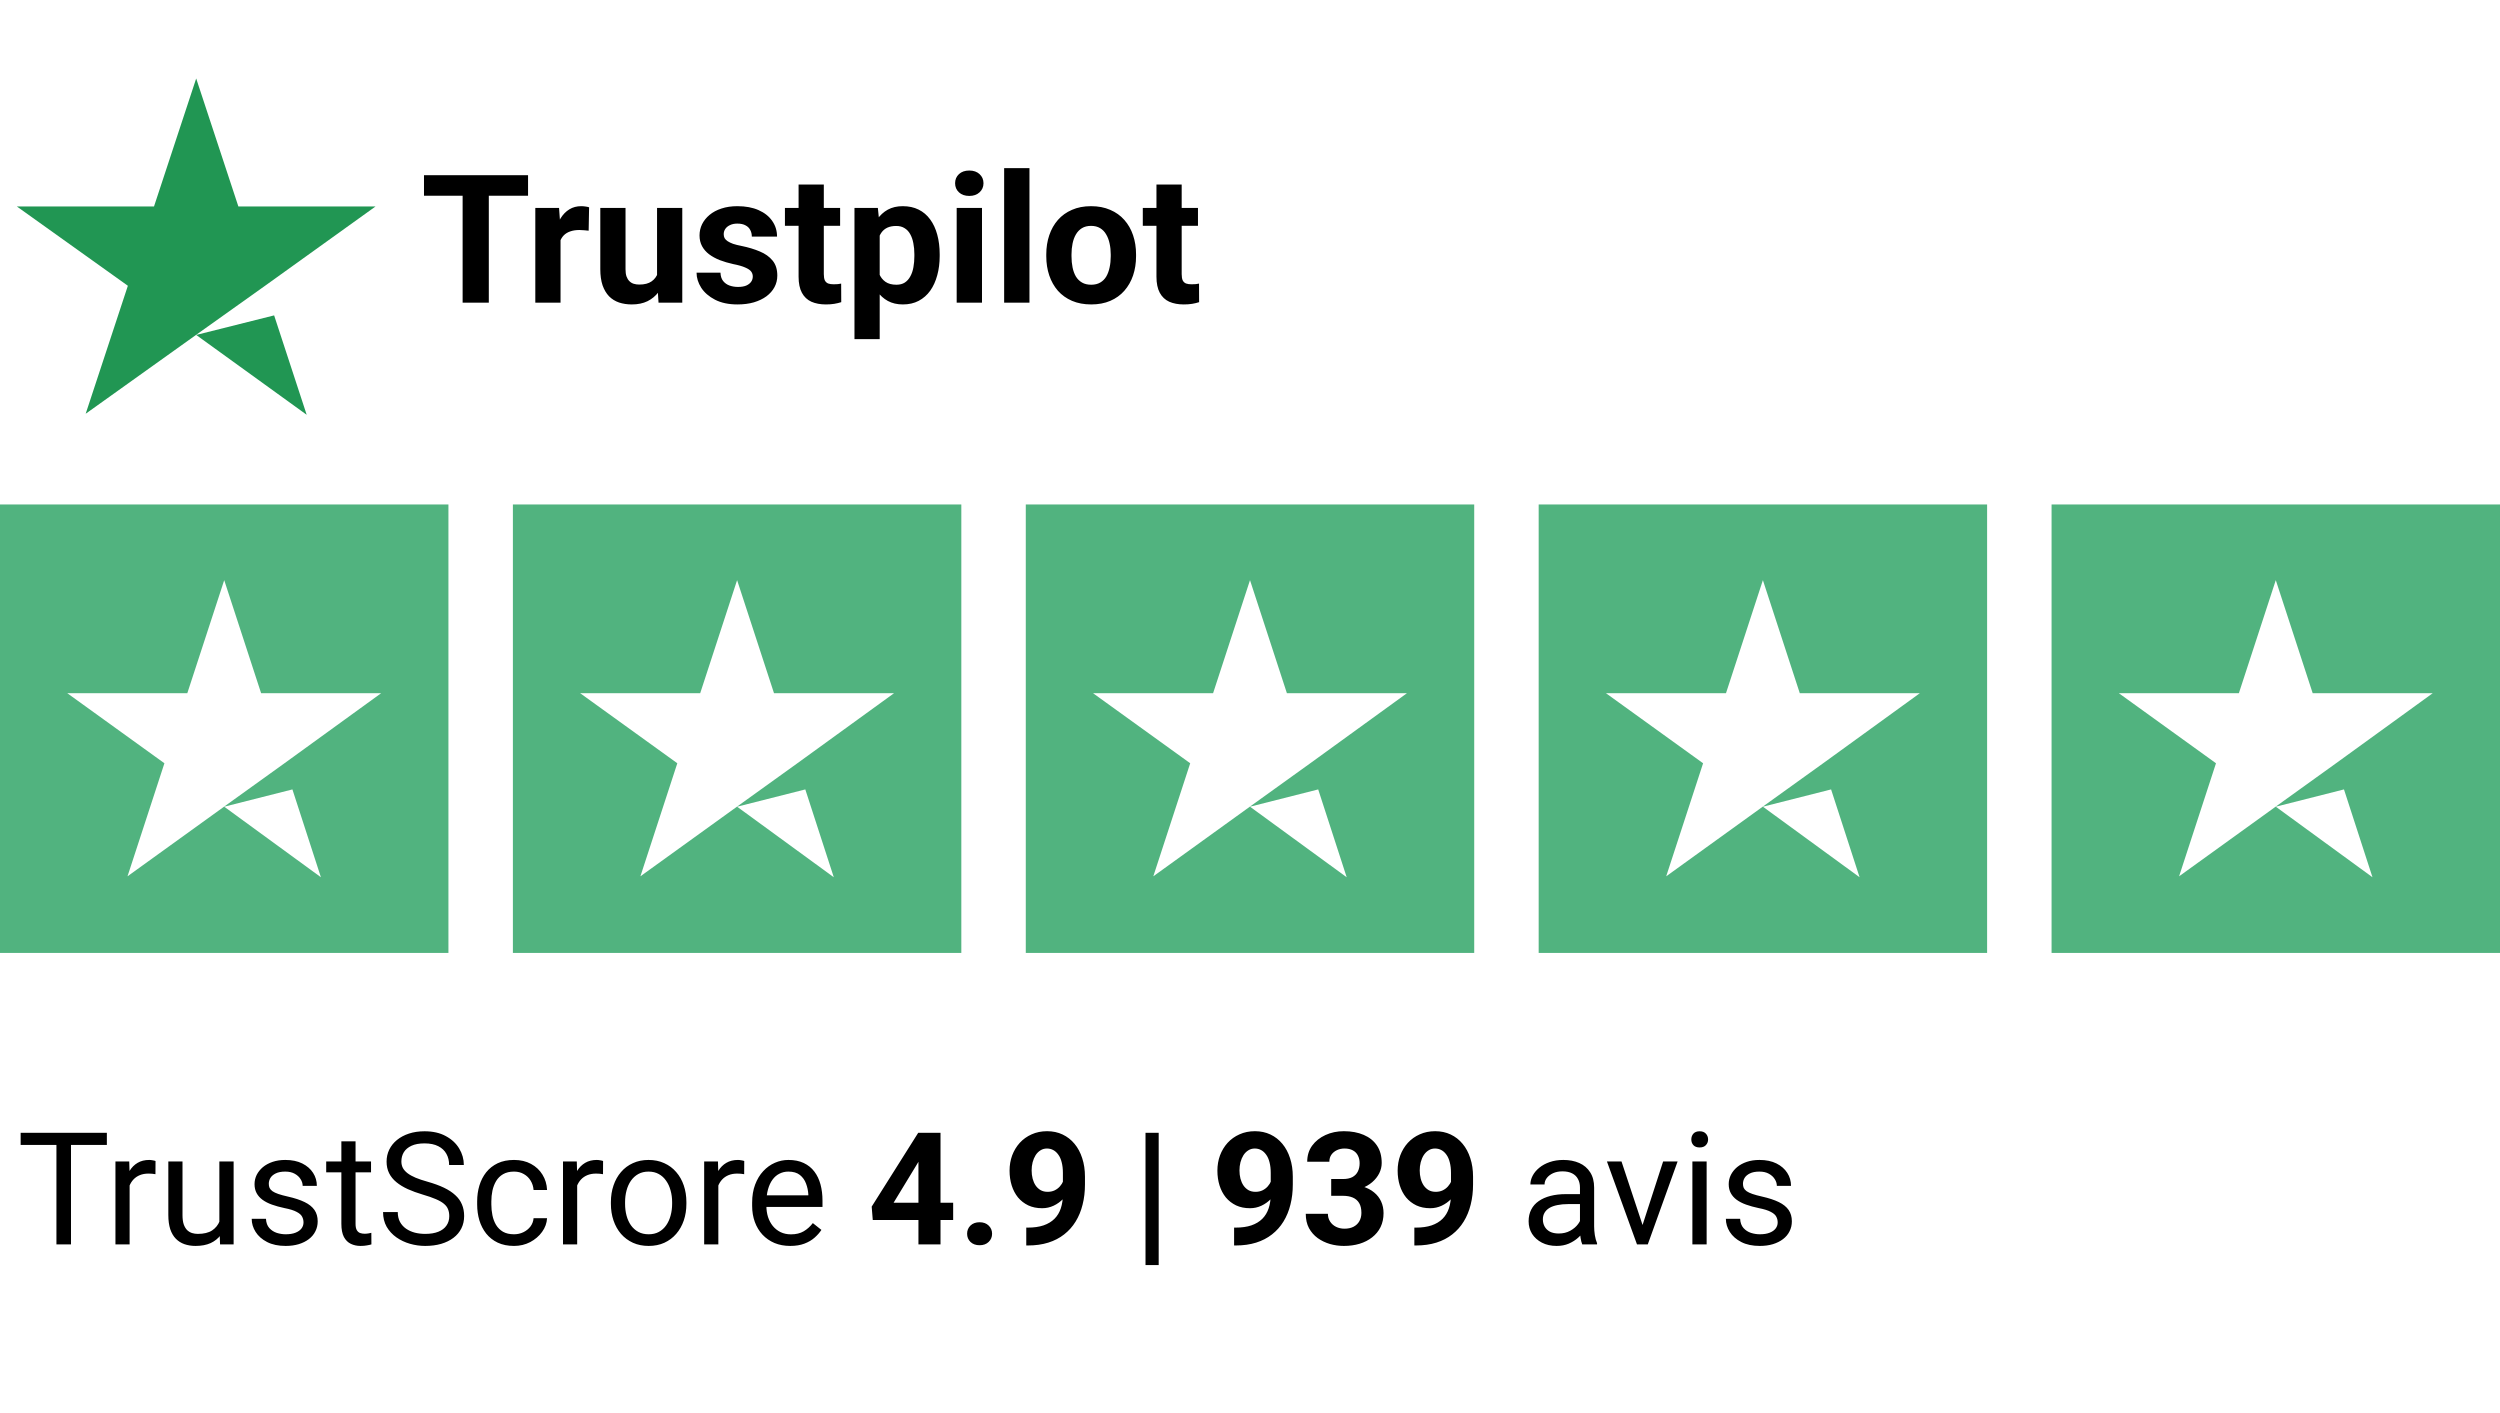 <svg width="223" height="126" viewBox="0 0 223 126" fill="none" xmlns="http://www.w3.org/2000/svg">
<rect width="223" height="126" fill="white"/>
<path d="M6.333 101.047V111H5.034V101.047H6.333ZM9.532 101.047V102.127H1.842V101.047H9.532ZM11.562 104.766V111H10.298V103.604H11.528L11.562 104.766ZM13.873 103.562L13.866 104.738C13.761 104.715 13.661 104.702 13.565 104.697C13.474 104.688 13.37 104.684 13.251 104.684C12.959 104.684 12.702 104.729 12.479 104.82C12.255 104.911 12.066 105.039 11.911 105.203C11.756 105.367 11.633 105.563 11.542 105.791C11.455 106.014 11.398 106.26 11.371 106.529L11.016 106.734C11.016 106.288 11.059 105.868 11.146 105.477C11.237 105.085 11.376 104.738 11.562 104.438C11.749 104.132 11.986 103.895 12.273 103.727C12.565 103.553 12.912 103.467 13.312 103.467C13.404 103.467 13.508 103.478 13.627 103.501C13.745 103.519 13.828 103.54 13.873 103.562ZM19.567 109.291V103.604H20.839V111H19.629L19.567 109.291ZM19.807 107.732L20.333 107.719C20.333 108.211 20.281 108.667 20.176 109.086C20.076 109.501 19.912 109.861 19.684 110.166C19.456 110.471 19.157 110.711 18.788 110.884C18.419 111.052 17.97 111.137 17.441 111.137C17.081 111.137 16.751 111.084 16.45 110.979C16.154 110.875 15.899 110.713 15.685 110.494C15.47 110.275 15.304 109.991 15.185 109.64C15.072 109.289 15.015 108.867 15.015 108.375V103.604H16.279V108.389C16.279 108.721 16.316 108.997 16.389 109.216C16.466 109.43 16.569 109.601 16.696 109.729C16.828 109.852 16.974 109.938 17.134 109.988C17.298 110.038 17.466 110.063 17.64 110.063C18.177 110.063 18.604 109.961 18.918 109.756C19.232 109.546 19.458 109.266 19.595 108.915C19.736 108.56 19.807 108.165 19.807 107.732ZM27.073 109.038C27.073 108.856 27.032 108.687 26.95 108.532C26.873 108.373 26.711 108.229 26.465 108.102C26.223 107.969 25.859 107.855 25.371 107.76C24.961 107.673 24.59 107.571 24.257 107.452C23.929 107.334 23.648 107.19 23.416 107.021C23.188 106.853 23.013 106.655 22.89 106.427C22.767 106.199 22.705 105.932 22.705 105.627C22.705 105.335 22.769 105.06 22.896 104.8C23.029 104.54 23.213 104.31 23.45 104.109C23.692 103.909 23.981 103.752 24.318 103.638C24.656 103.524 25.032 103.467 25.446 103.467C26.039 103.467 26.545 103.572 26.964 103.781C27.383 103.991 27.704 104.271 27.928 104.622C28.151 104.968 28.263 105.354 28.263 105.777H26.998C26.998 105.572 26.936 105.374 26.814 105.183C26.695 104.987 26.52 104.825 26.287 104.697C26.059 104.57 25.779 104.506 25.446 104.506C25.095 104.506 24.811 104.561 24.592 104.67C24.378 104.775 24.22 104.909 24.12 105.073C24.024 105.237 23.977 105.41 23.977 105.593C23.977 105.729 23.999 105.853 24.045 105.962C24.095 106.067 24.182 106.165 24.305 106.256C24.428 106.342 24.601 106.424 24.824 106.502C25.047 106.579 25.332 106.657 25.679 106.734C26.285 106.871 26.784 107.035 27.176 107.227C27.568 107.418 27.859 107.653 28.051 107.931C28.242 108.209 28.338 108.546 28.338 108.942C28.338 109.266 28.27 109.562 28.133 109.831C28.001 110.1 27.807 110.332 27.552 110.528C27.301 110.72 27 110.87 26.649 110.979C26.303 111.084 25.913 111.137 25.48 111.137C24.829 111.137 24.277 111.021 23.826 110.788C23.375 110.556 23.033 110.255 22.801 109.886C22.568 109.517 22.452 109.127 22.452 108.717H23.724C23.742 109.063 23.842 109.339 24.024 109.544C24.207 109.744 24.43 109.888 24.694 109.975C24.959 110.057 25.221 110.098 25.48 110.098C25.827 110.098 26.116 110.052 26.349 109.961C26.586 109.87 26.766 109.744 26.889 109.585C27.012 109.425 27.073 109.243 27.073 109.038ZM33.096 103.604V104.574H29.097V103.604H33.096ZM30.45 101.806H31.715V109.168C31.715 109.419 31.754 109.608 31.831 109.735C31.909 109.863 32.009 109.947 32.132 109.988C32.255 110.029 32.387 110.05 32.528 110.05C32.633 110.05 32.742 110.041 32.856 110.022C32.975 110 33.064 109.981 33.123 109.968L33.13 111C33.03 111.032 32.898 111.062 32.733 111.089C32.574 111.121 32.38 111.137 32.152 111.137C31.842 111.137 31.558 111.075 31.298 110.952C31.038 110.829 30.831 110.624 30.676 110.337C30.525 110.045 30.45 109.653 30.45 109.161V101.806ZM40.075 108.484C40.075 108.252 40.039 108.047 39.966 107.869C39.898 107.687 39.774 107.523 39.597 107.377C39.423 107.231 39.182 107.092 38.872 106.96C38.567 106.828 38.179 106.693 37.71 106.557C37.218 106.411 36.773 106.249 36.377 106.071C35.98 105.889 35.641 105.682 35.358 105.449C35.076 105.217 34.859 104.95 34.709 104.649C34.559 104.349 34.483 104.005 34.483 103.617C34.483 103.23 34.563 102.872 34.723 102.544C34.882 102.216 35.11 101.931 35.406 101.689C35.707 101.443 36.065 101.252 36.48 101.115C36.894 100.979 37.357 100.91 37.867 100.91C38.615 100.91 39.248 101.054 39.768 101.341C40.292 101.623 40.69 101.995 40.964 102.455C41.237 102.911 41.374 103.398 41.374 103.918H40.062C40.062 103.544 39.982 103.214 39.822 102.927C39.663 102.635 39.421 102.407 39.098 102.243C38.774 102.075 38.364 101.99 37.867 101.99C37.398 101.99 37.01 102.061 36.705 102.202C36.4 102.343 36.172 102.535 36.022 102.776C35.876 103.018 35.803 103.294 35.803 103.604C35.803 103.813 35.846 104.005 35.933 104.178C36.024 104.346 36.163 104.504 36.35 104.649C36.541 104.795 36.783 104.93 37.074 105.053C37.37 105.176 37.724 105.294 38.134 105.408C38.699 105.568 39.187 105.745 39.597 105.941C40.007 106.137 40.344 106.358 40.608 106.604C40.877 106.846 41.075 107.122 41.203 107.432C41.335 107.737 41.401 108.083 41.401 108.471C41.401 108.876 41.319 109.243 41.155 109.571C40.991 109.899 40.757 110.18 40.451 110.412C40.146 110.645 39.779 110.825 39.351 110.952C38.927 111.075 38.453 111.137 37.929 111.137C37.468 111.137 37.015 111.073 36.568 110.945C36.126 110.818 35.723 110.626 35.358 110.371C34.998 110.116 34.709 109.801 34.49 109.428C34.276 109.049 34.169 108.612 34.169 108.115H35.481C35.481 108.457 35.547 108.751 35.68 108.997C35.812 109.239 35.992 109.439 36.22 109.599C36.452 109.758 36.714 109.877 37.006 109.954C37.302 110.027 37.61 110.063 37.929 110.063C38.389 110.063 38.779 110 39.098 109.872C39.417 109.744 39.658 109.562 39.822 109.325C39.991 109.088 40.075 108.808 40.075 108.484ZM45.852 110.098C46.152 110.098 46.43 110.036 46.685 109.913C46.941 109.79 47.15 109.621 47.315 109.407C47.478 109.188 47.572 108.94 47.595 108.662H48.798C48.775 109.1 48.627 109.507 48.353 109.886C48.085 110.259 47.731 110.562 47.294 110.795C46.856 111.023 46.376 111.137 45.852 111.137C45.296 111.137 44.81 111.039 44.395 110.843C43.985 110.647 43.644 110.378 43.37 110.036C43.101 109.694 42.898 109.302 42.762 108.86C42.63 108.414 42.563 107.942 42.563 107.445V107.158C42.563 106.661 42.63 106.192 42.762 105.75C42.898 105.303 43.101 104.909 43.37 104.567C43.644 104.226 43.985 103.957 44.395 103.761C44.81 103.565 45.296 103.467 45.852 103.467C46.43 103.467 46.936 103.585 47.369 103.822C47.802 104.055 48.142 104.374 48.388 104.779C48.638 105.18 48.775 105.636 48.798 106.146H47.595C47.572 105.841 47.485 105.565 47.335 105.319C47.189 105.073 46.989 104.877 46.733 104.731C46.483 104.581 46.189 104.506 45.852 104.506C45.464 104.506 45.138 104.583 44.874 104.738C44.614 104.889 44.407 105.094 44.252 105.354C44.102 105.609 43.992 105.894 43.924 106.208C43.86 106.518 43.828 106.835 43.828 107.158V107.445C43.828 107.769 43.86 108.088 43.924 108.402C43.988 108.717 44.095 109.002 44.245 109.257C44.4 109.512 44.607 109.717 44.867 109.872C45.132 110.022 45.46 110.098 45.852 110.098ZM51.484 104.766V111H50.22V103.604H51.45L51.484 104.766ZM53.795 103.562L53.788 104.738C53.683 104.715 53.583 104.702 53.487 104.697C53.396 104.688 53.291 104.684 53.173 104.684C52.881 104.684 52.624 104.729 52.4 104.82C52.177 104.911 51.988 105.039 51.833 105.203C51.678 105.367 51.555 105.563 51.464 105.791C51.377 106.014 51.32 106.26 51.293 106.529L50.938 106.734C50.938 106.288 50.981 105.868 51.067 105.477C51.158 105.085 51.297 104.738 51.484 104.438C51.671 104.132 51.908 103.895 52.195 103.727C52.487 103.553 52.833 103.467 53.234 103.467C53.325 103.467 53.43 103.478 53.549 103.501C53.667 103.519 53.749 103.54 53.795 103.562ZM54.492 107.384V107.227C54.492 106.693 54.57 106.199 54.725 105.743C54.88 105.283 55.103 104.884 55.395 104.547C55.686 104.205 56.039 103.941 56.454 103.754C56.869 103.562 57.334 103.467 57.849 103.467C58.368 103.467 58.835 103.562 59.25 103.754C59.669 103.941 60.025 104.205 60.316 104.547C60.613 104.884 60.838 105.283 60.993 105.743C61.148 106.199 61.226 106.693 61.226 107.227V107.384C61.226 107.917 61.148 108.411 60.993 108.867C60.838 109.323 60.613 109.722 60.316 110.063C60.025 110.401 59.672 110.665 59.257 110.856C58.847 111.043 58.382 111.137 57.862 111.137C57.343 111.137 56.876 111.043 56.461 110.856C56.046 110.665 55.691 110.401 55.395 110.063C55.103 109.722 54.88 109.323 54.725 108.867C54.57 108.411 54.492 107.917 54.492 107.384ZM55.757 107.227V107.384C55.757 107.753 55.8 108.102 55.887 108.43C55.973 108.753 56.103 109.04 56.276 109.291C56.454 109.542 56.675 109.74 56.94 109.886C57.204 110.027 57.511 110.098 57.862 110.098C58.209 110.098 58.512 110.027 58.772 109.886C59.036 109.74 59.255 109.542 59.428 109.291C59.601 109.04 59.731 108.753 59.817 108.43C59.908 108.102 59.954 107.753 59.954 107.384V107.227C59.954 106.862 59.908 106.518 59.817 106.194C59.731 105.866 59.599 105.577 59.421 105.326C59.248 105.071 59.029 104.87 58.765 104.725C58.505 104.579 58.2 104.506 57.849 104.506C57.502 104.506 57.197 104.579 56.933 104.725C56.673 104.87 56.454 105.071 56.276 105.326C56.103 105.577 55.973 105.866 55.887 106.194C55.8 106.518 55.757 106.862 55.757 107.227ZM64.076 104.766V111H62.812V103.604H64.042L64.076 104.766ZM66.387 103.562L66.38 104.738C66.275 104.715 66.175 104.702 66.079 104.697C65.988 104.688 65.883 104.684 65.765 104.684C65.473 104.684 65.216 104.729 64.992 104.82C64.769 104.911 64.58 105.039 64.425 105.203C64.27 105.367 64.147 105.563 64.056 105.791C63.969 106.014 63.912 106.26 63.885 106.529L63.529 106.734C63.529 106.288 63.573 105.868 63.659 105.477C63.75 105.085 63.889 104.738 64.076 104.438C64.263 104.132 64.5 103.895 64.787 103.727C65.079 103.553 65.425 103.467 65.826 103.467C65.917 103.467 66.022 103.478 66.141 103.501C66.259 103.519 66.341 103.54 66.387 103.562ZM70.488 111.137C69.973 111.137 69.506 111.05 69.087 110.877C68.672 110.699 68.314 110.451 68.014 110.132C67.717 109.813 67.49 109.435 67.33 108.997C67.171 108.56 67.091 108.081 67.091 107.562V107.274C67.091 106.673 67.18 106.137 67.357 105.668C67.535 105.194 67.777 104.793 68.082 104.465C68.387 104.137 68.734 103.888 69.121 103.72C69.508 103.551 69.909 103.467 70.324 103.467C70.853 103.467 71.309 103.558 71.691 103.74C72.079 103.923 72.395 104.178 72.642 104.506C72.888 104.829 73.07 105.212 73.189 105.654C73.307 106.092 73.366 106.57 73.366 107.09V107.657H67.843V106.625H72.102V106.529C72.083 106.201 72.015 105.882 71.897 105.572C71.783 105.262 71.6 105.007 71.35 104.807C71.099 104.606 70.757 104.506 70.324 104.506C70.037 104.506 69.773 104.567 69.531 104.69C69.29 104.809 69.082 104.987 68.909 105.224C68.736 105.461 68.602 105.75 68.506 106.092C68.41 106.434 68.362 106.828 68.362 107.274V107.562C68.362 107.912 68.41 108.243 68.506 108.553C68.606 108.858 68.75 109.127 68.936 109.359C69.128 109.592 69.358 109.774 69.627 109.906C69.9 110.038 70.21 110.104 70.557 110.104C71.003 110.104 71.382 110.013 71.691 109.831C72.001 109.649 72.272 109.405 72.505 109.1L73.27 109.708C73.111 109.95 72.908 110.18 72.662 110.398C72.416 110.617 72.113 110.795 71.753 110.932C71.397 111.068 70.976 111.137 70.488 111.137ZM85.022 107.281V108.826H77.851L77.755 107.63L81.904 101.047H83.47L81.774 103.884L79.71 107.281H85.022ZM83.894 101.047V111H81.925V101.047H83.894ZM86.266 110.05C86.266 109.758 86.366 109.514 86.566 109.318C86.772 109.122 87.043 109.024 87.38 109.024C87.717 109.024 87.986 109.122 88.186 109.318C88.392 109.514 88.494 109.758 88.494 110.05C88.494 110.341 88.392 110.585 88.186 110.781C87.986 110.977 87.717 111.075 87.38 111.075C87.043 111.075 86.772 110.977 86.566 110.781C86.366 110.585 86.266 110.341 86.266 110.05ZM91.543 109.503H91.673C92.22 109.503 92.689 109.437 93.081 109.305C93.478 109.168 93.803 108.972 94.059 108.717C94.314 108.462 94.503 108.149 94.626 107.78C94.749 107.407 94.811 106.983 94.811 106.509V104.622C94.811 104.262 94.774 103.945 94.701 103.672C94.633 103.398 94.533 103.173 94.4 102.995C94.273 102.813 94.122 102.676 93.949 102.585C93.781 102.494 93.594 102.448 93.389 102.448C93.17 102.448 92.976 102.503 92.808 102.612C92.639 102.717 92.495 102.861 92.377 103.043C92.263 103.225 92.174 103.435 92.11 103.672C92.051 103.904 92.022 104.148 92.022 104.403C92.022 104.659 92.051 104.902 92.11 105.135C92.17 105.363 92.258 105.565 92.377 105.743C92.495 105.916 92.644 106.055 92.821 106.16C92.999 106.26 93.209 106.311 93.45 106.311C93.683 106.311 93.89 106.267 94.072 106.181C94.259 106.09 94.416 105.971 94.544 105.825C94.676 105.679 94.776 105.518 94.845 105.34C94.918 105.162 94.954 104.982 94.954 104.8L95.603 105.155C95.603 105.474 95.535 105.789 95.398 106.099C95.262 106.409 95.07 106.691 94.824 106.946C94.583 107.197 94.302 107.397 93.983 107.548C93.664 107.698 93.323 107.773 92.958 107.773C92.493 107.773 92.081 107.689 91.721 107.521C91.361 107.347 91.055 107.11 90.805 106.81C90.559 106.504 90.372 106.149 90.244 105.743C90.117 105.338 90.053 104.898 90.053 104.424C90.053 103.941 90.13 103.487 90.285 103.063C90.445 102.64 90.67 102.266 90.962 101.942C91.258 101.619 91.611 101.366 92.022 101.184C92.436 100.997 92.897 100.903 93.402 100.903C93.908 100.903 94.368 101.001 94.783 101.197C95.198 101.393 95.553 101.671 95.85 102.031C96.146 102.387 96.374 102.813 96.533 103.31C96.697 103.806 96.779 104.358 96.779 104.964V105.647C96.779 106.295 96.709 106.896 96.567 107.452C96.431 108.008 96.223 108.512 95.945 108.963C95.672 109.41 95.33 109.792 94.92 110.111C94.514 110.43 94.043 110.674 93.505 110.843C92.967 111.011 92.366 111.096 91.7 111.096H91.543V109.503ZM103.355 101.047V112.846H102.18V101.047H103.355ZM110.082 109.503H110.212C110.759 109.503 111.228 109.437 111.62 109.305C112.017 109.168 112.342 108.972 112.598 108.717C112.853 108.462 113.042 108.149 113.165 107.78C113.288 107.407 113.35 106.983 113.35 106.509V104.622C113.35 104.262 113.313 103.945 113.24 103.672C113.172 103.398 113.072 103.173 112.939 102.995C112.812 102.813 112.661 102.676 112.488 102.585C112.32 102.494 112.133 102.448 111.928 102.448C111.709 102.448 111.515 102.503 111.347 102.612C111.178 102.717 111.035 102.861 110.916 103.043C110.802 103.225 110.713 103.435 110.649 103.672C110.59 103.904 110.561 104.148 110.561 104.403C110.561 104.659 110.59 104.902 110.649 105.135C110.709 105.363 110.798 105.565 110.916 105.743C111.035 105.916 111.183 106.055 111.36 106.16C111.538 106.26 111.748 106.311 111.989 106.311C112.222 106.311 112.429 106.267 112.611 106.181C112.798 106.09 112.955 105.971 113.083 105.825C113.215 105.679 113.315 105.518 113.384 105.34C113.457 105.162 113.493 104.982 113.493 104.8L114.143 105.155C114.143 105.474 114.074 105.789 113.938 106.099C113.801 106.409 113.609 106.691 113.363 106.946C113.122 107.197 112.841 107.397 112.522 107.548C112.203 107.698 111.862 107.773 111.497 107.773C111.032 107.773 110.62 107.689 110.26 107.521C109.9 107.347 109.594 107.11 109.344 106.81C109.098 106.504 108.911 106.149 108.783 105.743C108.656 105.338 108.592 104.898 108.592 104.424C108.592 103.941 108.669 103.487 108.824 103.063C108.984 102.64 109.209 102.266 109.501 101.942C109.797 101.619 110.15 101.366 110.561 101.184C110.975 100.997 111.436 100.903 111.941 100.903C112.447 100.903 112.908 101.001 113.322 101.197C113.737 101.393 114.092 101.671 114.389 102.031C114.685 102.387 114.913 102.813 115.072 103.31C115.236 103.806 115.318 104.358 115.318 104.964V105.647C115.318 106.295 115.248 106.896 115.106 107.452C114.97 108.008 114.762 108.512 114.484 108.963C114.211 109.41 113.869 109.792 113.459 110.111C113.053 110.43 112.582 110.674 112.044 110.843C111.506 111.011 110.905 111.096 110.239 111.096H110.082V109.503ZM118.743 105.169H119.796C120.133 105.169 120.411 105.112 120.63 104.998C120.849 104.88 121.01 104.715 121.115 104.506C121.225 104.292 121.279 104.043 121.279 103.761C121.279 103.506 121.229 103.28 121.129 103.084C121.033 102.883 120.885 102.729 120.685 102.619C120.484 102.505 120.231 102.448 119.926 102.448C119.684 102.448 119.461 102.496 119.256 102.592C119.051 102.688 118.887 102.822 118.764 102.995C118.641 103.168 118.579 103.378 118.579 103.624H116.604C116.604 103.077 116.749 102.601 117.041 102.195C117.337 101.79 117.734 101.473 118.23 101.245C118.727 101.017 119.274 100.903 119.871 100.903C120.546 100.903 121.136 101.013 121.642 101.231C122.147 101.446 122.542 101.762 122.824 102.182C123.107 102.601 123.248 103.12 123.248 103.74C123.248 104.055 123.175 104.36 123.029 104.656C122.883 104.948 122.674 105.212 122.4 105.449C122.132 105.682 121.803 105.868 121.416 106.01C121.029 106.146 120.593 106.215 120.11 106.215H118.743V105.169ZM118.743 106.666V105.647H120.11C120.653 105.647 121.129 105.709 121.539 105.832C121.949 105.955 122.293 106.133 122.571 106.365C122.849 106.593 123.059 106.864 123.2 107.179C123.341 107.489 123.412 107.833 123.412 108.211C123.412 108.676 123.323 109.09 123.146 109.455C122.968 109.815 122.717 110.12 122.394 110.371C122.075 110.622 121.701 110.813 121.272 110.945C120.844 111.073 120.377 111.137 119.871 111.137C119.452 111.137 119.039 111.08 118.634 110.966C118.233 110.847 117.868 110.672 117.54 110.439C117.216 110.202 116.957 109.906 116.761 109.551C116.569 109.191 116.474 108.765 116.474 108.272H118.449C118.449 108.528 118.513 108.756 118.641 108.956C118.768 109.157 118.944 109.314 119.167 109.428C119.395 109.542 119.648 109.599 119.926 109.599C120.24 109.599 120.509 109.542 120.732 109.428C120.96 109.309 121.133 109.145 121.252 108.936C121.375 108.721 121.437 108.473 121.437 108.19C121.437 107.826 121.37 107.534 121.238 107.315C121.106 107.092 120.917 106.928 120.671 106.823C120.425 106.718 120.133 106.666 119.796 106.666H118.743ZM126.16 109.503H126.29C126.837 109.503 127.306 109.437 127.698 109.305C128.095 109.168 128.421 108.972 128.676 108.717C128.931 108.462 129.12 108.149 129.243 107.78C129.366 107.407 129.428 106.983 129.428 106.509V104.622C129.428 104.262 129.391 103.945 129.318 103.672C129.25 103.398 129.15 103.173 129.018 102.995C128.89 102.813 128.74 102.676 128.566 102.585C128.398 102.494 128.211 102.448 128.006 102.448C127.787 102.448 127.593 102.503 127.425 102.612C127.256 102.717 127.113 102.861 126.994 103.043C126.88 103.225 126.791 103.435 126.728 103.672C126.668 103.904 126.639 104.148 126.639 104.403C126.639 104.659 126.668 104.902 126.728 105.135C126.787 105.363 126.876 105.565 126.994 105.743C127.113 105.916 127.261 106.055 127.438 106.16C127.616 106.26 127.826 106.311 128.067 106.311C128.3 106.311 128.507 106.267 128.689 106.181C128.876 106.09 129.034 105.971 129.161 105.825C129.293 105.679 129.394 105.518 129.462 105.34C129.535 105.162 129.571 104.982 129.571 104.8L130.221 105.155C130.221 105.474 130.152 105.789 130.016 106.099C129.879 106.409 129.688 106.691 129.441 106.946C129.2 107.197 128.92 107.397 128.601 107.548C128.282 107.698 127.94 107.773 127.575 107.773C127.11 107.773 126.698 107.689 126.338 107.521C125.978 107.347 125.673 107.11 125.422 106.81C125.176 106.504 124.989 106.149 124.861 105.743C124.734 105.338 124.67 104.898 124.67 104.424C124.67 103.941 124.747 103.487 124.902 103.063C125.062 102.64 125.287 102.266 125.579 101.942C125.875 101.619 126.229 101.366 126.639 101.184C127.053 100.997 127.514 100.903 128.02 100.903C128.525 100.903 128.986 101.001 129.4 101.197C129.815 101.393 130.171 101.671 130.467 102.031C130.763 102.387 130.991 102.813 131.15 103.31C131.314 103.806 131.396 104.358 131.396 104.964V105.647C131.396 106.295 131.326 106.896 131.185 107.452C131.048 108.008 130.84 108.512 130.562 108.963C130.289 109.41 129.947 109.792 129.537 110.111C129.132 110.43 128.66 110.674 128.122 110.843C127.584 111.011 126.983 111.096 126.317 111.096H126.16V109.503ZM140.933 109.735V105.928C140.933 105.636 140.873 105.383 140.755 105.169C140.641 104.95 140.468 104.782 140.235 104.663C140.003 104.545 139.716 104.485 139.374 104.485C139.055 104.485 138.775 104.54 138.533 104.649C138.296 104.759 138.109 104.902 137.973 105.08C137.84 105.258 137.774 105.449 137.774 105.654H136.51C136.51 105.39 136.578 105.128 136.715 104.868C136.852 104.608 137.048 104.374 137.303 104.164C137.562 103.95 137.872 103.781 138.232 103.658C138.597 103.531 139.003 103.467 139.449 103.467C139.987 103.467 140.461 103.558 140.871 103.74C141.286 103.923 141.609 104.198 141.842 104.567C142.079 104.932 142.197 105.39 142.197 105.941V109.387C142.197 109.633 142.218 109.895 142.259 110.173C142.304 110.451 142.37 110.69 142.457 110.891V111H141.138C141.074 110.854 141.024 110.66 140.987 110.419C140.951 110.173 140.933 109.945 140.933 109.735ZM141.151 106.516L141.165 107.404H139.887C139.527 107.404 139.205 107.434 138.923 107.493C138.64 107.548 138.403 107.632 138.212 107.746C138.021 107.86 137.875 108.004 137.774 108.177C137.674 108.345 137.624 108.544 137.624 108.771C137.624 109.004 137.676 109.216 137.781 109.407C137.886 109.599 138.043 109.751 138.253 109.865C138.467 109.975 138.729 110.029 139.039 110.029C139.426 110.029 139.768 109.947 140.064 109.783C140.361 109.619 140.595 109.419 140.769 109.182C140.946 108.945 141.042 108.715 141.056 108.491L141.596 109.1C141.564 109.291 141.477 109.503 141.336 109.735C141.195 109.968 141.006 110.191 140.769 110.405C140.536 110.615 140.258 110.79 139.935 110.932C139.616 111.068 139.256 111.137 138.854 111.137C138.353 111.137 137.913 111.039 137.535 110.843C137.161 110.647 136.87 110.385 136.66 110.057C136.455 109.724 136.353 109.353 136.353 108.942C136.353 108.546 136.43 108.197 136.585 107.896C136.74 107.591 136.963 107.338 137.255 107.138C137.547 106.933 137.897 106.778 138.308 106.673C138.718 106.568 139.176 106.516 139.682 106.516H141.151ZM146.326 109.858L148.35 103.604H149.642L146.982 111H146.135L146.326 109.858ZM144.638 103.604L146.723 109.893L146.866 111H146.019L143.339 103.604H144.638ZM152.232 103.604V111H150.961V103.604H152.232ZM150.865 101.642C150.865 101.437 150.927 101.263 151.05 101.122C151.177 100.981 151.364 100.91 151.61 100.91C151.852 100.91 152.036 100.981 152.164 101.122C152.296 101.263 152.362 101.437 152.362 101.642C152.362 101.838 152.296 102.006 152.164 102.147C152.036 102.284 151.852 102.353 151.61 102.353C151.364 102.353 151.177 102.284 151.05 102.147C150.927 102.006 150.865 101.838 150.865 101.642ZM158.569 109.038C158.569 108.856 158.528 108.687 158.446 108.532C158.369 108.373 158.207 108.229 157.961 108.102C157.719 107.969 157.355 107.855 156.867 107.76C156.457 107.673 156.086 107.571 155.753 107.452C155.425 107.334 155.145 107.19 154.912 107.021C154.684 106.853 154.509 106.655 154.386 106.427C154.263 106.199 154.201 105.932 154.201 105.627C154.201 105.335 154.265 105.06 154.393 104.8C154.525 104.54 154.709 104.31 154.946 104.109C155.188 103.909 155.477 103.752 155.814 103.638C156.152 103.524 156.528 103.467 156.942 103.467C157.535 103.467 158.041 103.572 158.46 103.781C158.879 103.991 159.201 104.271 159.424 104.622C159.647 104.968 159.759 105.354 159.759 105.777H158.494C158.494 105.572 158.433 105.374 158.31 105.183C158.191 104.987 158.016 104.825 157.783 104.697C157.555 104.57 157.275 104.506 156.942 104.506C156.591 104.506 156.307 104.561 156.088 104.67C155.874 104.775 155.716 104.909 155.616 105.073C155.521 105.237 155.473 105.41 155.473 105.593C155.473 105.729 155.495 105.853 155.541 105.962C155.591 106.067 155.678 106.165 155.801 106.256C155.924 106.342 156.097 106.424 156.32 106.502C156.544 106.579 156.828 106.657 157.175 106.734C157.781 106.871 158.28 107.035 158.672 107.227C159.064 107.418 159.355 107.653 159.547 107.931C159.738 108.209 159.834 108.546 159.834 108.942C159.834 109.266 159.766 109.562 159.629 109.831C159.497 110.1 159.303 110.332 159.048 110.528C158.797 110.72 158.496 110.87 158.146 110.979C157.799 111.084 157.41 111.137 156.977 111.137C156.325 111.137 155.773 111.021 155.322 110.788C154.871 110.556 154.529 110.255 154.297 109.886C154.064 109.517 153.948 109.127 153.948 108.717H155.22C155.238 109.063 155.338 109.339 155.521 109.544C155.703 109.744 155.926 109.888 156.19 109.975C156.455 110.057 156.717 110.098 156.977 110.098C157.323 110.098 157.612 110.052 157.845 109.961C158.082 109.87 158.262 109.744 158.385 109.585C158.508 109.425 158.569 109.243 158.569 109.038Z" fill="black"/>
<g clip-path="url(#clip0_48_13)">
<path d="M40 45H0V85H40V45Z" fill="#51B37F"/>
<path d="M20 71.958L26.083 70.416L28.625 78.25L20 71.958ZM33.999 61.833H23.291L20 51.75L16.708 61.833H6L14.666 68.083L11.374 78.166L20.041 71.916L25.375 68.083L33.999 61.833Z" fill="white"/>
<path d="M85.75 45H45.75V85H85.75V45Z" fill="#51B37F"/>
<path d="M65.749 71.958L71.833 70.416L74.374 78.25L65.749 71.958ZM79.749 61.833H69.041L65.749 51.75L62.458 61.833H51.749L60.416 68.083L57.124 78.166L65.791 71.916L71.124 68.083L79.749 61.833Z" fill="white"/>
<path d="M131.5 45H91.5V85H131.5V45Z" fill="#51B37F"/>
<path d="M111.5 71.958L117.583 70.416L120.125 78.25L111.5 71.958ZM125.5 61.833H114.791L111.5 51.75L108.208 61.833H97.499L106.166 68.083L102.875 78.166L111.541 71.916L116.875 68.083L125.5 61.833Z" fill="white"/>
<path d="M177.25 45H137.25V85H177.25V45Z" fill="#51B37F"/>
<path d="M157.25 71.958L163.333 70.416L165.875 78.25L157.25 71.958ZM171.25 61.833H160.541L157.25 51.75L153.958 61.833H143.25L151.916 68.083L148.625 78.166L157.291 71.916L162.625 68.083L171.25 61.833Z" fill="white"/>
<path d="M223 45H183V85H223V45Z" fill="#51B37F"/>
<path d="M203 71.958L209.083 70.416L211.625 78.25L203 71.958ZM217 61.833H206.291L203 51.75L199.708 61.833H189L197.666 68.083L194.375 78.166L203.041 71.916L208.375 68.083L217 61.833Z" fill="white"/>
</g>
<path d="M17.5 29.877L24.452 28.132L27.357 37L17.5 29.877ZM33.5 18.415H21.262L17.5 7L13.738 18.415H1.5L11.405 25.491L7.643 36.906L17.548 29.83L23.643 25.491L33.5 18.415Z" fill="#219653"/>
<path d="M43.602 15.625V27H41.266V15.625H43.602ZM47.102 15.625V17.461H37.82V15.625H47.102ZM50 20.391V27H47.75V18.547H49.867L50 20.391ZM52.547 18.492L52.508 20.578C52.398 20.562 52.266 20.549 52.109 20.539C51.958 20.523 51.82 20.516 51.695 20.516C51.378 20.516 51.102 20.557 50.867 20.641C50.638 20.719 50.445 20.836 50.289 20.992C50.138 21.148 50.023 21.338 49.945 21.562C49.872 21.787 49.831 22.042 49.82 22.328L49.367 22.188C49.367 21.641 49.422 21.138 49.531 20.68C49.641 20.216 49.8 19.812 50.008 19.469C50.221 19.125 50.482 18.859 50.789 18.672C51.096 18.484 51.448 18.391 51.844 18.391C51.969 18.391 52.096 18.401 52.227 18.422C52.357 18.438 52.464 18.461 52.547 18.492ZM58.609 24.977V18.547H60.859V27H58.742L58.609 24.977ZM58.859 23.242L59.523 23.227C59.523 23.789 59.458 24.312 59.328 24.797C59.198 25.276 59.003 25.693 58.742 26.047C58.482 26.396 58.154 26.669 57.758 26.867C57.362 27.06 56.896 27.156 56.359 27.156C55.948 27.156 55.568 27.099 55.219 26.984C54.875 26.865 54.578 26.68 54.328 26.43C54.083 26.174 53.891 25.849 53.75 25.453C53.615 25.052 53.547 24.57 53.547 24.008V18.547H55.797V24.023C55.797 24.273 55.825 24.484 55.883 24.656C55.945 24.828 56.031 24.969 56.141 25.078C56.25 25.188 56.378 25.266 56.523 25.312C56.675 25.359 56.841 25.383 57.023 25.383C57.487 25.383 57.852 25.289 58.117 25.102C58.388 24.914 58.578 24.659 58.688 24.336C58.802 24.008 58.859 23.643 58.859 23.242ZM67.148 24.664C67.148 24.503 67.102 24.357 67.008 24.227C66.914 24.096 66.74 23.977 66.484 23.867C66.234 23.753 65.872 23.648 65.398 23.555C64.971 23.461 64.573 23.344 64.203 23.203C63.839 23.057 63.521 22.883 63.25 22.68C62.984 22.477 62.776 22.237 62.625 21.961C62.474 21.68 62.398 21.359 62.398 21C62.398 20.646 62.474 20.312 62.625 20C62.781 19.688 63.003 19.412 63.289 19.172C63.581 18.927 63.935 18.737 64.352 18.602C64.773 18.461 65.247 18.391 65.773 18.391C66.508 18.391 67.138 18.508 67.664 18.742C68.195 18.977 68.602 19.299 68.883 19.711C69.169 20.117 69.312 20.581 69.312 21.102H67.062C67.062 20.883 67.016 20.688 66.922 20.516C66.833 20.338 66.693 20.201 66.5 20.102C66.312 19.997 66.068 19.945 65.766 19.945C65.516 19.945 65.299 19.99 65.117 20.078C64.935 20.162 64.794 20.276 64.695 20.422C64.602 20.562 64.555 20.719 64.555 20.891C64.555 21.021 64.581 21.138 64.633 21.242C64.69 21.341 64.781 21.432 64.906 21.516C65.031 21.599 65.193 21.677 65.391 21.75C65.594 21.818 65.844 21.88 66.141 21.938C66.75 22.062 67.294 22.227 67.773 22.43C68.253 22.628 68.633 22.898 68.914 23.242C69.195 23.581 69.336 24.026 69.336 24.578C69.336 24.953 69.253 25.297 69.086 25.609C68.919 25.922 68.68 26.195 68.367 26.43C68.055 26.659 67.68 26.838 67.242 26.969C66.81 27.094 66.323 27.156 65.781 27.156C64.995 27.156 64.328 27.016 63.781 26.734C63.24 26.453 62.828 26.096 62.547 25.664C62.271 25.227 62.133 24.779 62.133 24.32H64.266C64.276 24.628 64.354 24.875 64.5 25.062C64.651 25.25 64.841 25.385 65.07 25.469C65.305 25.552 65.557 25.594 65.828 25.594C66.12 25.594 66.362 25.555 66.555 25.477C66.747 25.393 66.893 25.284 66.992 25.148C67.096 25.008 67.148 24.846 67.148 24.664ZM74.938 18.547V20.141H70.016V18.547H74.938ZM71.234 16.461H73.484V24.453C73.484 24.698 73.516 24.885 73.578 25.016C73.646 25.146 73.745 25.237 73.875 25.289C74.005 25.336 74.169 25.359 74.367 25.359C74.508 25.359 74.633 25.354 74.742 25.344C74.857 25.328 74.953 25.312 75.031 25.297L75.039 26.953C74.846 27.016 74.638 27.065 74.414 27.102C74.19 27.138 73.943 27.156 73.672 27.156C73.177 27.156 72.745 27.076 72.375 26.914C72.01 26.747 71.729 26.482 71.531 26.117C71.333 25.753 71.234 25.273 71.234 24.68V16.461ZM78.469 20.172V30.25H76.219V18.547H78.305L78.469 20.172ZM83.82 22.68V22.844C83.82 23.458 83.747 24.029 83.602 24.555C83.461 25.081 83.253 25.539 82.977 25.93C82.701 26.315 82.357 26.617 81.945 26.836C81.539 27.049 81.07 27.156 80.539 27.156C80.023 27.156 79.576 27.052 79.195 26.844C78.815 26.635 78.495 26.344 78.234 25.969C77.979 25.588 77.773 25.148 77.617 24.648C77.461 24.148 77.341 23.612 77.258 23.039V22.609C77.341 21.995 77.461 21.432 77.617 20.922C77.773 20.406 77.979 19.961 78.234 19.586C78.495 19.206 78.812 18.912 79.188 18.703C79.568 18.495 80.013 18.391 80.523 18.391C81.06 18.391 81.531 18.492 81.938 18.695C82.349 18.898 82.693 19.19 82.969 19.57C83.25 19.951 83.461 20.404 83.602 20.93C83.747 21.456 83.82 22.039 83.82 22.68ZM81.562 22.844V22.68C81.562 22.32 81.531 21.99 81.469 21.688C81.412 21.38 81.318 21.112 81.188 20.883C81.062 20.654 80.896 20.477 80.688 20.352C80.484 20.221 80.237 20.156 79.945 20.156C79.638 20.156 79.375 20.206 79.156 20.305C78.943 20.404 78.768 20.547 78.633 20.734C78.497 20.922 78.396 21.146 78.328 21.406C78.26 21.667 78.219 21.961 78.203 22.289V23.375C78.229 23.76 78.302 24.107 78.422 24.414C78.542 24.716 78.727 24.956 78.977 25.133C79.227 25.31 79.555 25.398 79.961 25.398C80.258 25.398 80.508 25.333 80.711 25.203C80.914 25.068 81.078 24.883 81.203 24.648C81.333 24.414 81.424 24.143 81.477 23.836C81.534 23.529 81.562 23.198 81.562 22.844ZM87.594 18.547V27H85.336V18.547H87.594ZM85.195 16.344C85.195 16.016 85.31 15.745 85.539 15.531C85.768 15.318 86.076 15.211 86.461 15.211C86.841 15.211 87.146 15.318 87.375 15.531C87.609 15.745 87.727 16.016 87.727 16.344C87.727 16.672 87.609 16.943 87.375 17.156C87.146 17.37 86.841 17.477 86.461 17.477C86.076 17.477 85.768 17.37 85.539 17.156C85.31 16.943 85.195 16.672 85.195 16.344ZM91.828 15V27H89.57V15H91.828ZM93.328 22.859V22.695C93.328 22.076 93.417 21.505 93.594 20.984C93.771 20.458 94.029 20.003 94.367 19.617C94.706 19.232 95.122 18.932 95.617 18.719C96.112 18.5 96.68 18.391 97.32 18.391C97.961 18.391 98.531 18.5 99.031 18.719C99.531 18.932 99.951 19.232 100.289 19.617C100.633 20.003 100.893 20.458 101.07 20.984C101.247 21.505 101.336 22.076 101.336 22.695V22.859C101.336 23.474 101.247 24.044 101.07 24.57C100.893 25.091 100.633 25.547 100.289 25.938C99.951 26.323 99.534 26.622 99.039 26.836C98.544 27.049 97.977 27.156 97.336 27.156C96.695 27.156 96.125 27.049 95.625 26.836C95.13 26.622 94.711 26.323 94.367 25.938C94.029 25.547 93.771 25.091 93.594 24.57C93.417 24.044 93.328 23.474 93.328 22.859ZM95.578 22.695V22.859C95.578 23.213 95.609 23.544 95.672 23.852C95.734 24.159 95.833 24.43 95.969 24.664C96.109 24.893 96.292 25.073 96.516 25.203C96.74 25.333 97.013 25.398 97.336 25.398C97.648 25.398 97.917 25.333 98.141 25.203C98.365 25.073 98.544 24.893 98.68 24.664C98.815 24.43 98.914 24.159 98.977 23.852C99.044 23.544 99.078 23.213 99.078 22.859V22.695C99.078 22.352 99.044 22.029 98.977 21.727C98.914 21.419 98.812 21.148 98.672 20.914C98.537 20.674 98.357 20.487 98.133 20.352C97.909 20.216 97.638 20.148 97.32 20.148C97.003 20.148 96.732 20.216 96.508 20.352C96.289 20.487 96.109 20.674 95.969 20.914C95.833 21.148 95.734 21.419 95.672 21.727C95.609 22.029 95.578 22.352 95.578 22.695ZM106.859 18.547V20.141H101.938V18.547H106.859ZM103.156 16.461H105.406V24.453C105.406 24.698 105.438 24.885 105.5 25.016C105.568 25.146 105.667 25.237 105.797 25.289C105.927 25.336 106.091 25.359 106.289 25.359C106.43 25.359 106.555 25.354 106.664 25.344C106.779 25.328 106.875 25.312 106.953 25.297L106.961 26.953C106.768 27.016 106.56 27.065 106.336 27.102C106.112 27.138 105.865 27.156 105.594 27.156C105.099 27.156 104.667 27.076 104.297 26.914C103.932 26.747 103.651 26.482 103.453 26.117C103.255 25.753 103.156 25.273 103.156 24.68V16.461Z" fill="black"/>
<defs>
<clipPath id="clip0_48_13">
<rect width="223" height="40" fill="white" transform="translate(0 45)"/>
</clipPath>
</defs>
</svg>
